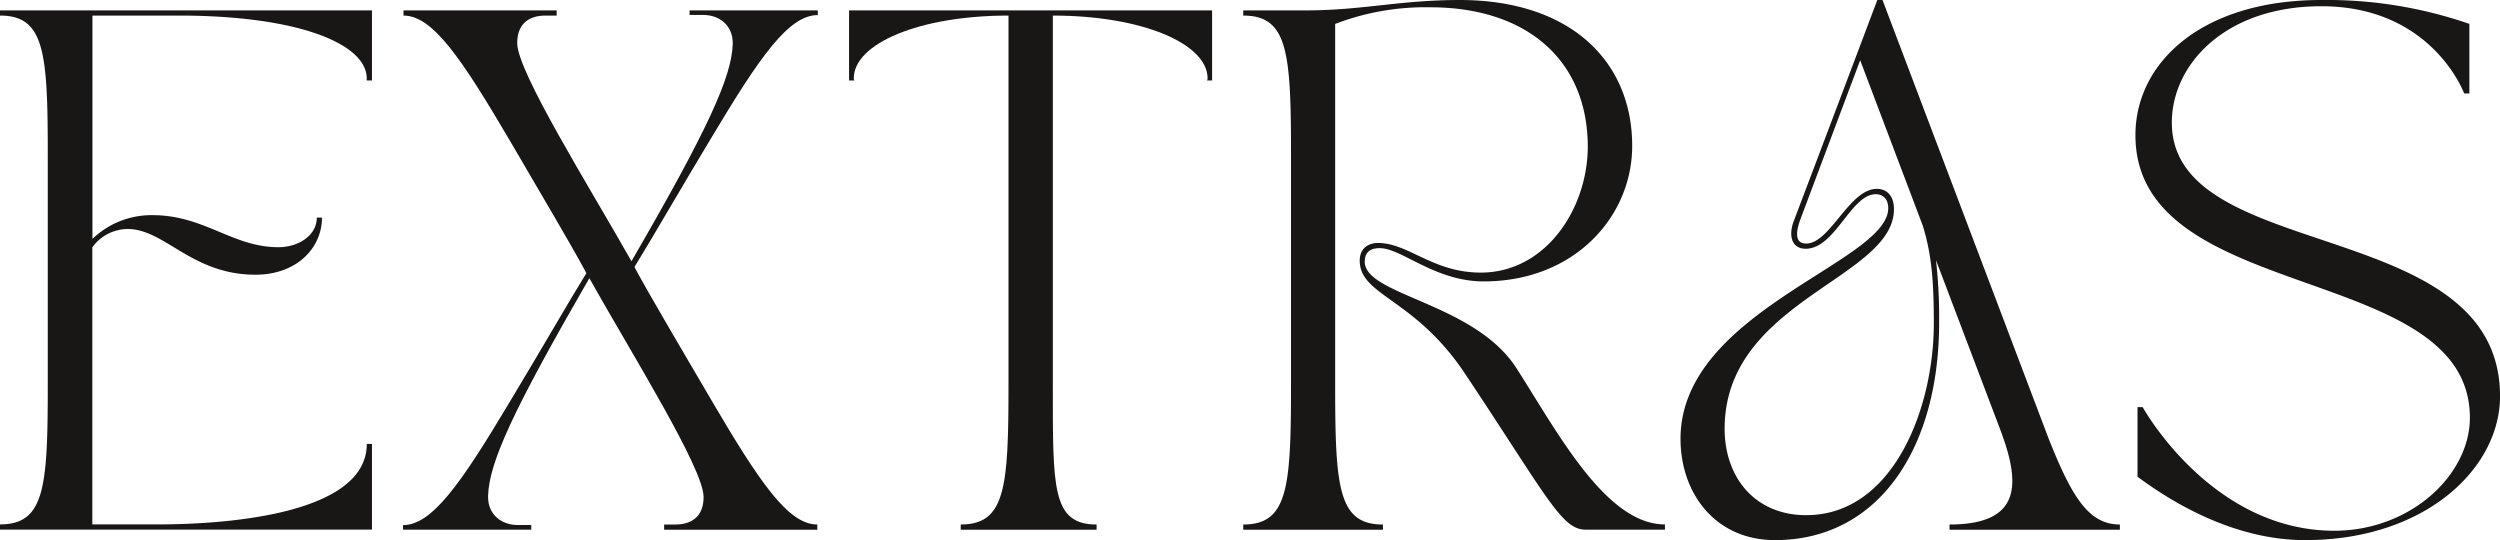 <svg xmlns="http://www.w3.org/2000/svg" viewBox="0 0 685.55 148.11"><defs><style>.cls-1{fill:#181716;}</style></defs><title>extras</title><g id="Ebene_2" data-name="Ebene 2"><g id="Ebene_1-2" data-name="Ebene 1"><path class="cls-1" d="M0,2.85H102V22.07h-1.43V21.5C100.54,12,81.74,4.27,49,4.27H25.35V65.51A23.36,23.36,0,0,1,41.87,59C56,59,63.8,67.79,76.33,67.79c5.41,0,10.54-3.14,10.54-8.12h1.42c0,8.4-7,15.66-18.22,15.66-17.38,0-24.64-12.24-34.75-12.53a12.1,12.1,0,0,0-10,5v76H43.58c13.53,0,57-1.56,57-22.07H102v23.5H0v-1.43c12.25,0,13.1-10.11,13.1-38.16V42.44C13.1,14.38,12.25,4.27,0,4.27Z"/><path class="cls-1" d="M110.51,144c8,0,15.95-11.54,28.91-33.19,8-13.24,16.94-28.76,21.36-35.88-.15-.29-.29-.57-.43-.86C156.65,67.22,148.25,53,140,38.88,126.46,15.81,118.62,4.27,110.65,4.27V2.85h42V4.27h-3.13c-4,0-7.69,1.85-7.69,7.55,0,7.83,19.65,39.16,31.33,59.81,21.07-36.31,27.48-50.55,27.77-59.53.14-5.41-4-8-8-8h-3.84V2.85h35.17V4.13c-8,0-15.95,11.54-28.91,33.18-8,13.25-16.94,28.77-21.36,35.89l.43.85c3.7,6.84,12.1,21.08,20.36,35.18,13.53,23.07,21.36,34.6,29.34,34.6v1.43h-42v-1.43h3.13c4,0,7.69-1.85,7.69-7.54,0-7.84-19.65-39.17-31.33-60-21.07,36.46-27.48,50.56-27.77,59.67-.14,5.41,4,8,8,8h3.84v1.28H110.51Z"/><path class="cls-1" d="M332.38,2.85V22.07H331c0-.42.15,0,.15-.57,0-9.54-18-17.23-42.44-17.23v101.4c0,28.05-.29,38.16,12,38.16v1.43H263.45v-1.43c12.25,0,13.1-10.11,13.1-38.16V4.27c-24.49,0-42.43,7.69-42.43,17.23,0,.57.14.15.14.57h-1.43V2.85Z"/><path class="cls-1" d="M340.92,143.83c12.25,0,13.1-10.11,13.1-38.16V42.44c0-28.06-.85-38.17-13.1-38.17V2.85H358C373.67,2.85,383.79,0,400.3,0c30.34,0,47.28,16.8,47.28,40,0,19.51-15.95,37.17-40.72,37.17-13.39,0-22.51-9.12-28.49-9.12-1.7,0-4.13.43-4.13,3.7,0,9.26,30.05,11.25,41.59,29.2,11.25,17.52,24.49,42.86,40.73,42.86v1.43H434.77c-6.55,0-10.54-9-33-42.72-13.81-20.8-28.91-21.37-28.91-31.05,0-3.42,2.42-4.84,5-4.84,8.41,0,15,8.12,28.2,8.12,17.8,0,29.34-17.52,29.34-34.61C435.34,16.52,418.68,2,392.19,2a69.09,69.09,0,0,0-26.06,4.56v99.12c0,28.05.85,38.16,13.1,38.16v1.43H340.92Z"/><path class="cls-1" d="M517.79,57.11c0-2.71-1.57-3.85-3.42-3.85-6.83,0-11.1,14.95-19.22,14.95-4,0-4.7-3.84-3.28-7.54,8.69-22.93,14-37,22.93-60.67h1.42L561.8,120.34c6.26,15.66,10.82,23.49,19.51,23.49v1.43H534.6v-1.43c20.08,0,19.36-11.53,13.95-25.91L530.89,71.35a141.35,141.35,0,0,1,.86,17.09c0,34.6-16.67,59.67-45,59.67-16.52,0-25.92-13-25.92-27.77C460.83,85.3,517.79,71.92,517.79,57.11Zm-22.5,84.16c23.78,0,35-29.19,35-52.55,0-10.54-.42-18.37-3-26.77L510.1,16.52,493.72,60.1c-1.85,5-.71,6.69,1.57,6.69,6.55,0,11.82-15,19.37-15,2.7,0,4.7,1.85,4.7,5.55,0,19.08-46.43,25.07-46.43,60.24C472.93,131,481.33,141.27,495.29,141.27Z"/><path class="cls-1" d="M636.56,0a119.51,119.51,0,0,1,40.59,6.55V25.63h-1.43S667,1.71,636.56,1.71c-26.49,0-41,16.09-41,31.9,0,39,90,25.21,90,75.05,0,19.79-20.51,39.45-53.41,39.45-18.79,0-35.46-9.55-46-17.38V111.65h1.42s18.66,33.89,52.55,33.89c20.79,0,37.17-15.23,37.17-31,0-42.87-91.71-30.76-91.71-77.47C585.58,17.23,603.66,0,636.56,0Z"/></g></g></svg>